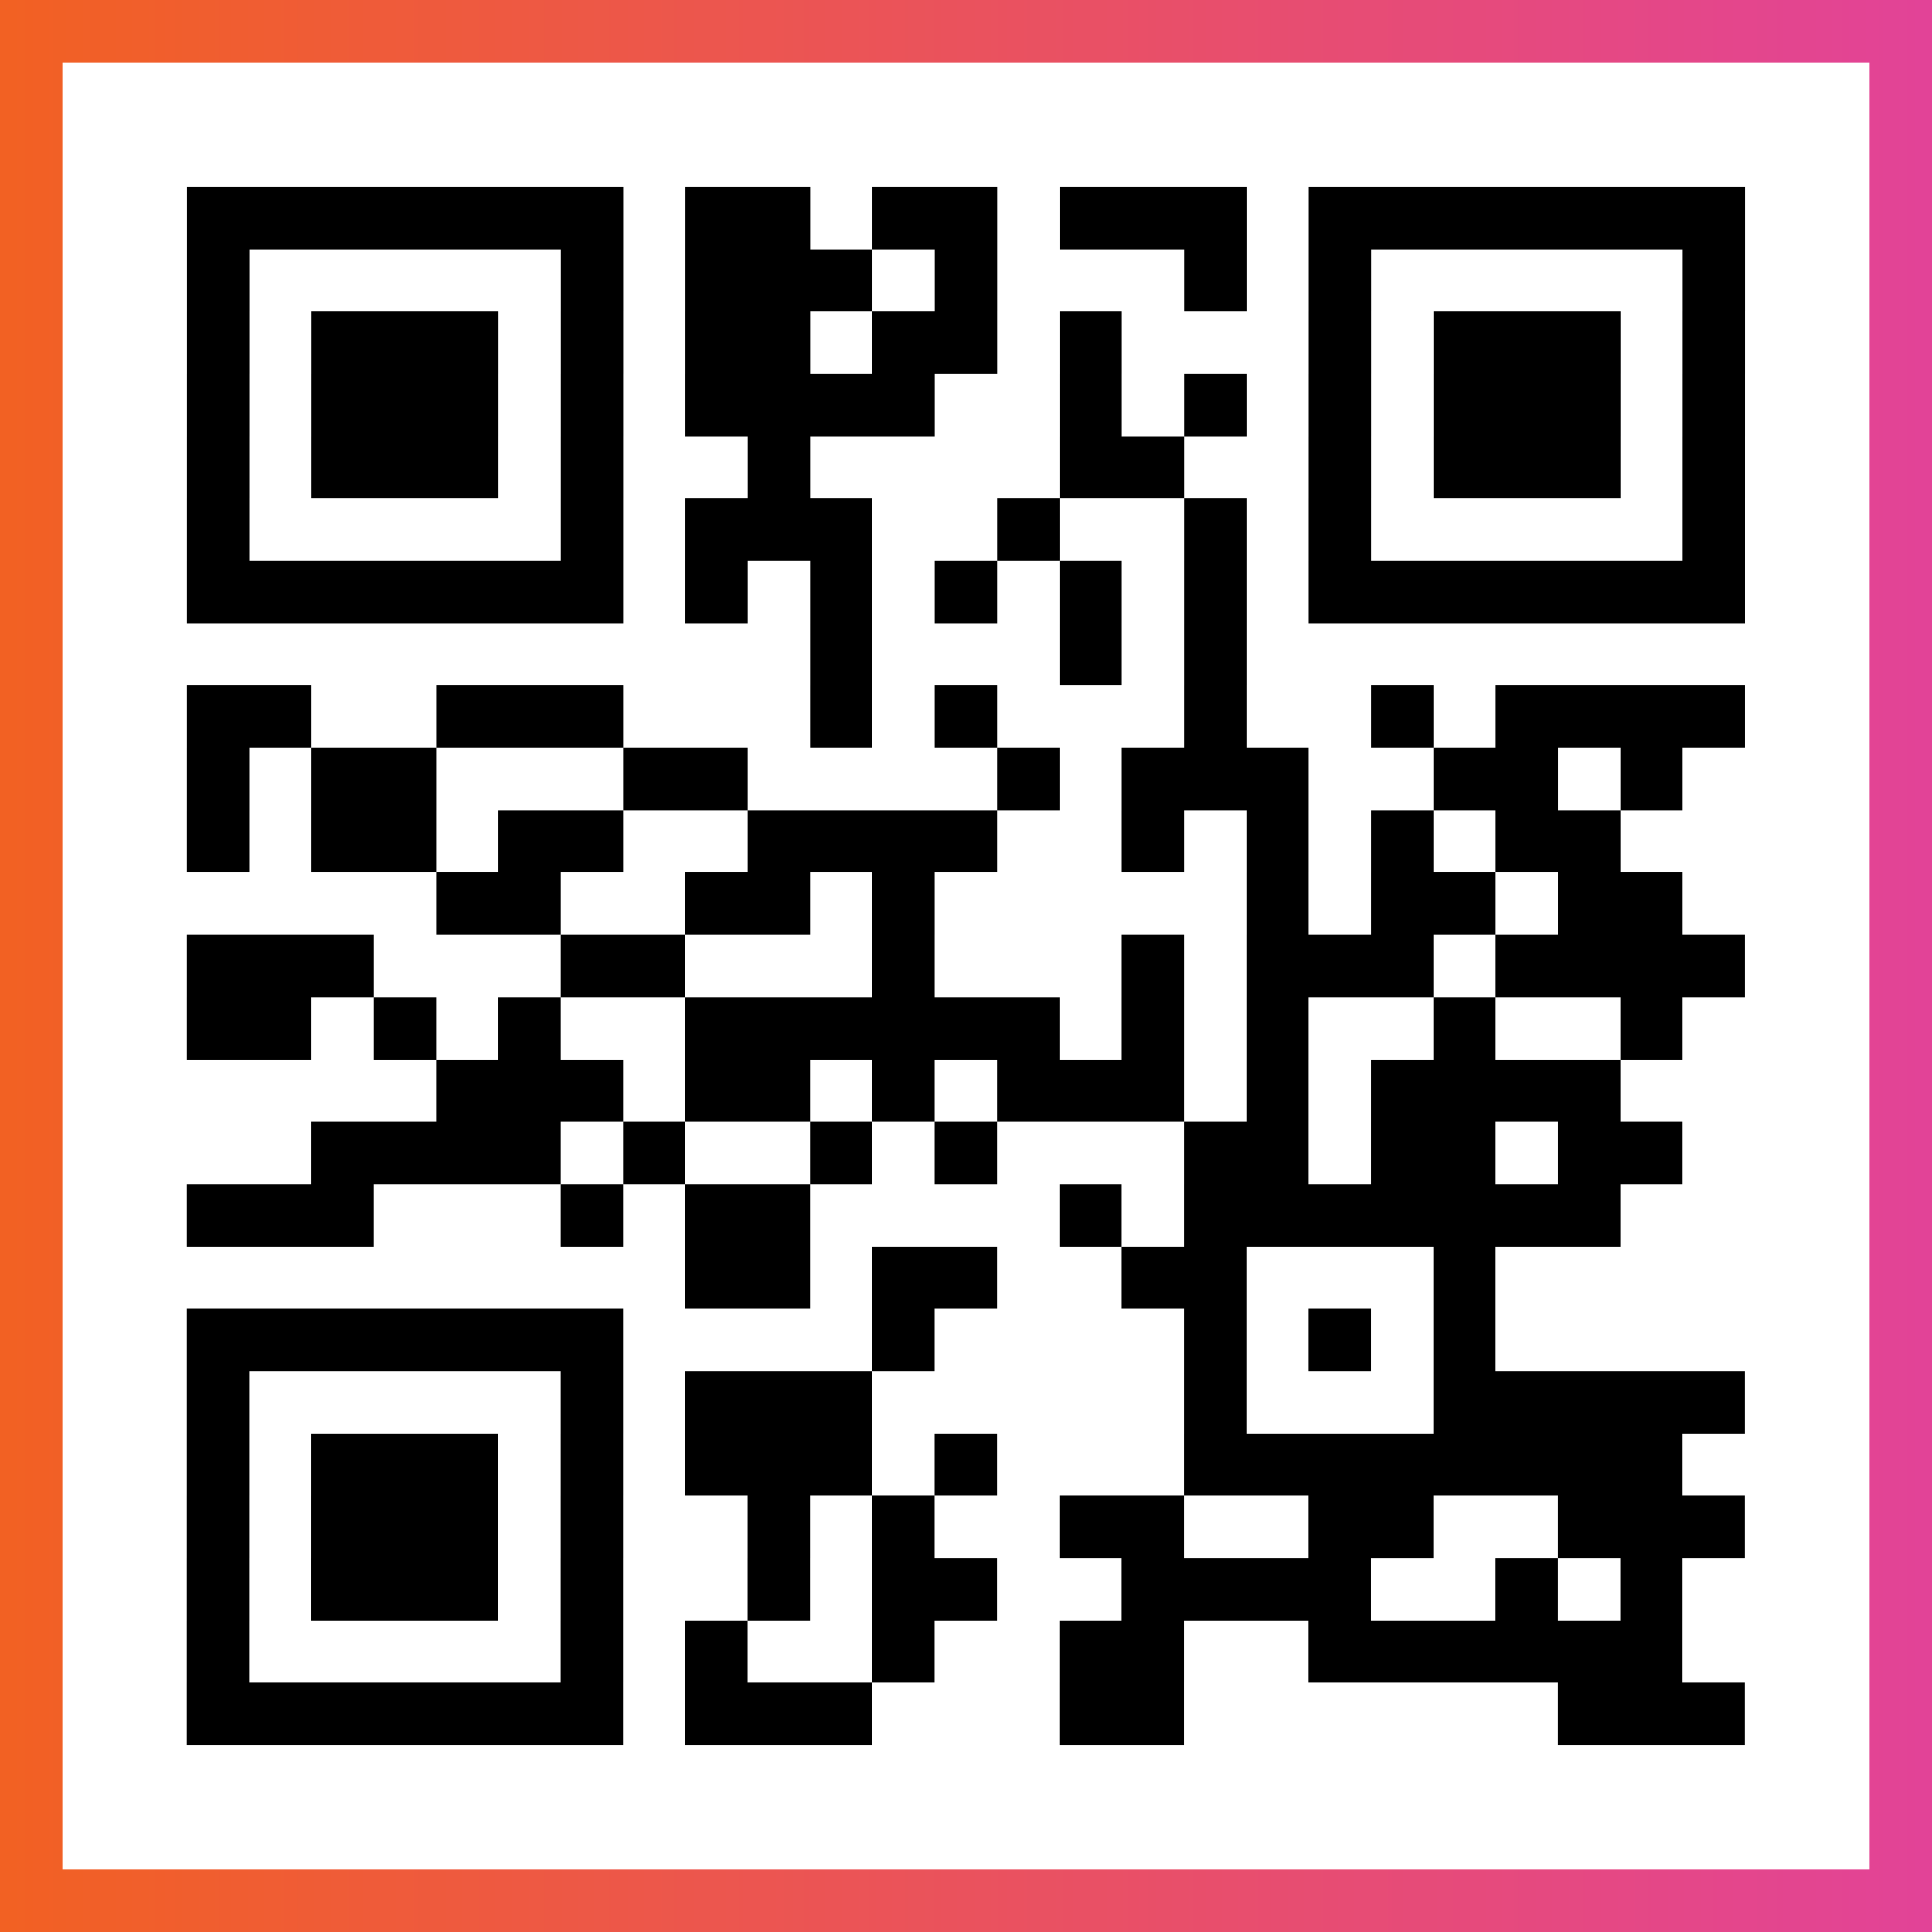 <?xml version="1.0" encoding="UTF-8"?>

<svg xmlns="http://www.w3.org/2000/svg" viewBox="-1 -1 31 31" width="93" height="93">
    <rect x="-1" y="-1" width="31" height="31" fill="#333333" stroke="none"/>
    <defs>
      <linearGradient id="primary">
        <stop class="start" offset="0%" stop-color="#f26122"/>
        <stop class="stop" offset="100%" stop-color="#e24398"/>
      </linearGradient>
    </defs>
    <rect x="-1" y="-1" width="31" height="31" fill="url(#primary)"/>
    <rect x="0" y="0" width="29" height="29" fill="#fff"/>
    <path stroke="#000" d="M2 2.5h7m1 0h2m1 0h2m1 0h3m1 0h7m-25 1h1m5 0h1m1 0h3m1 0h1m3 0h1m1 0h1m5 0h1m-25 1h1m1 0h3m1 0h1m1 0h2m1 0h2m1 0h1m3 0h1m1 0h3m1 0h1m-25 1h1m1 0h3m1 0h1m1 0h4m2 0h1m1 0h1m1 0h1m1 0h3m1 0h1m-25 1h1m1 0h3m1 0h1m2 0h1m4 0h2m2 0h1m1 0h3m1 0h1m-25 1h1m5 0h1m1 0h3m2 0h1m2 0h1m1 0h1m5 0h1m-25 1h7m1 0h1m1 0h1m1 0h1m1 0h1m1 0h1m1 0h7m-15 1h1m3 0h1m1 0h1m-17 1h2m2 0h3m3 0h1m1 0h1m3 0h1m2 0h1m1 0h4m-25 1h1m1 0h2m3 0h2m4 0h1m1 0h3m2 0h2m1 0h1m-24 1h1m1 0h2m1 0h2m2 0h4m2 0h1m1 0h1m1 0h1m1 0h2m-19 1h2m2 0h2m1 0h1m5 0h1m1 0h2m1 0h2m-24 1h3m3 0h2m3 0h1m3 0h1m1 0h3m1 0h4m-25 1h2m1 0h1m1 0h1m2 0h6m1 0h1m1 0h1m2 0h1m2 0h1m-20 1h3m1 0h2m1 0h1m1 0h3m1 0h1m1 0h4m-21 1h4m1 0h1m2 0h1m1 0h1m3 0h2m1 0h2m1 0h2m-24 1h3m3 0h1m1 0h2m4 0h1m1 0h7m-15 1h2m1 0h2m2 0h2m3 0h1m-21 1h7m4 0h1m4 0h1m1 0h1m1 0h1m-21 1h1m5 0h1m1 0h3m5 0h1m3 0h5m-25 1h1m1 0h3m1 0h1m1 0h3m1 0h1m3 0h8m-24 1h1m1 0h3m1 0h1m2 0h1m1 0h1m2 0h2m2 0h2m2 0h3m-25 1h1m1 0h3m1 0h1m2 0h1m1 0h2m2 0h4m2 0h1m1 0h1m-24 1h1m5 0h1m1 0h1m2 0h1m2 0h2m2 0h6m-24 1h7m1 0h3m3 0h2m6 0h3" />
</svg>
